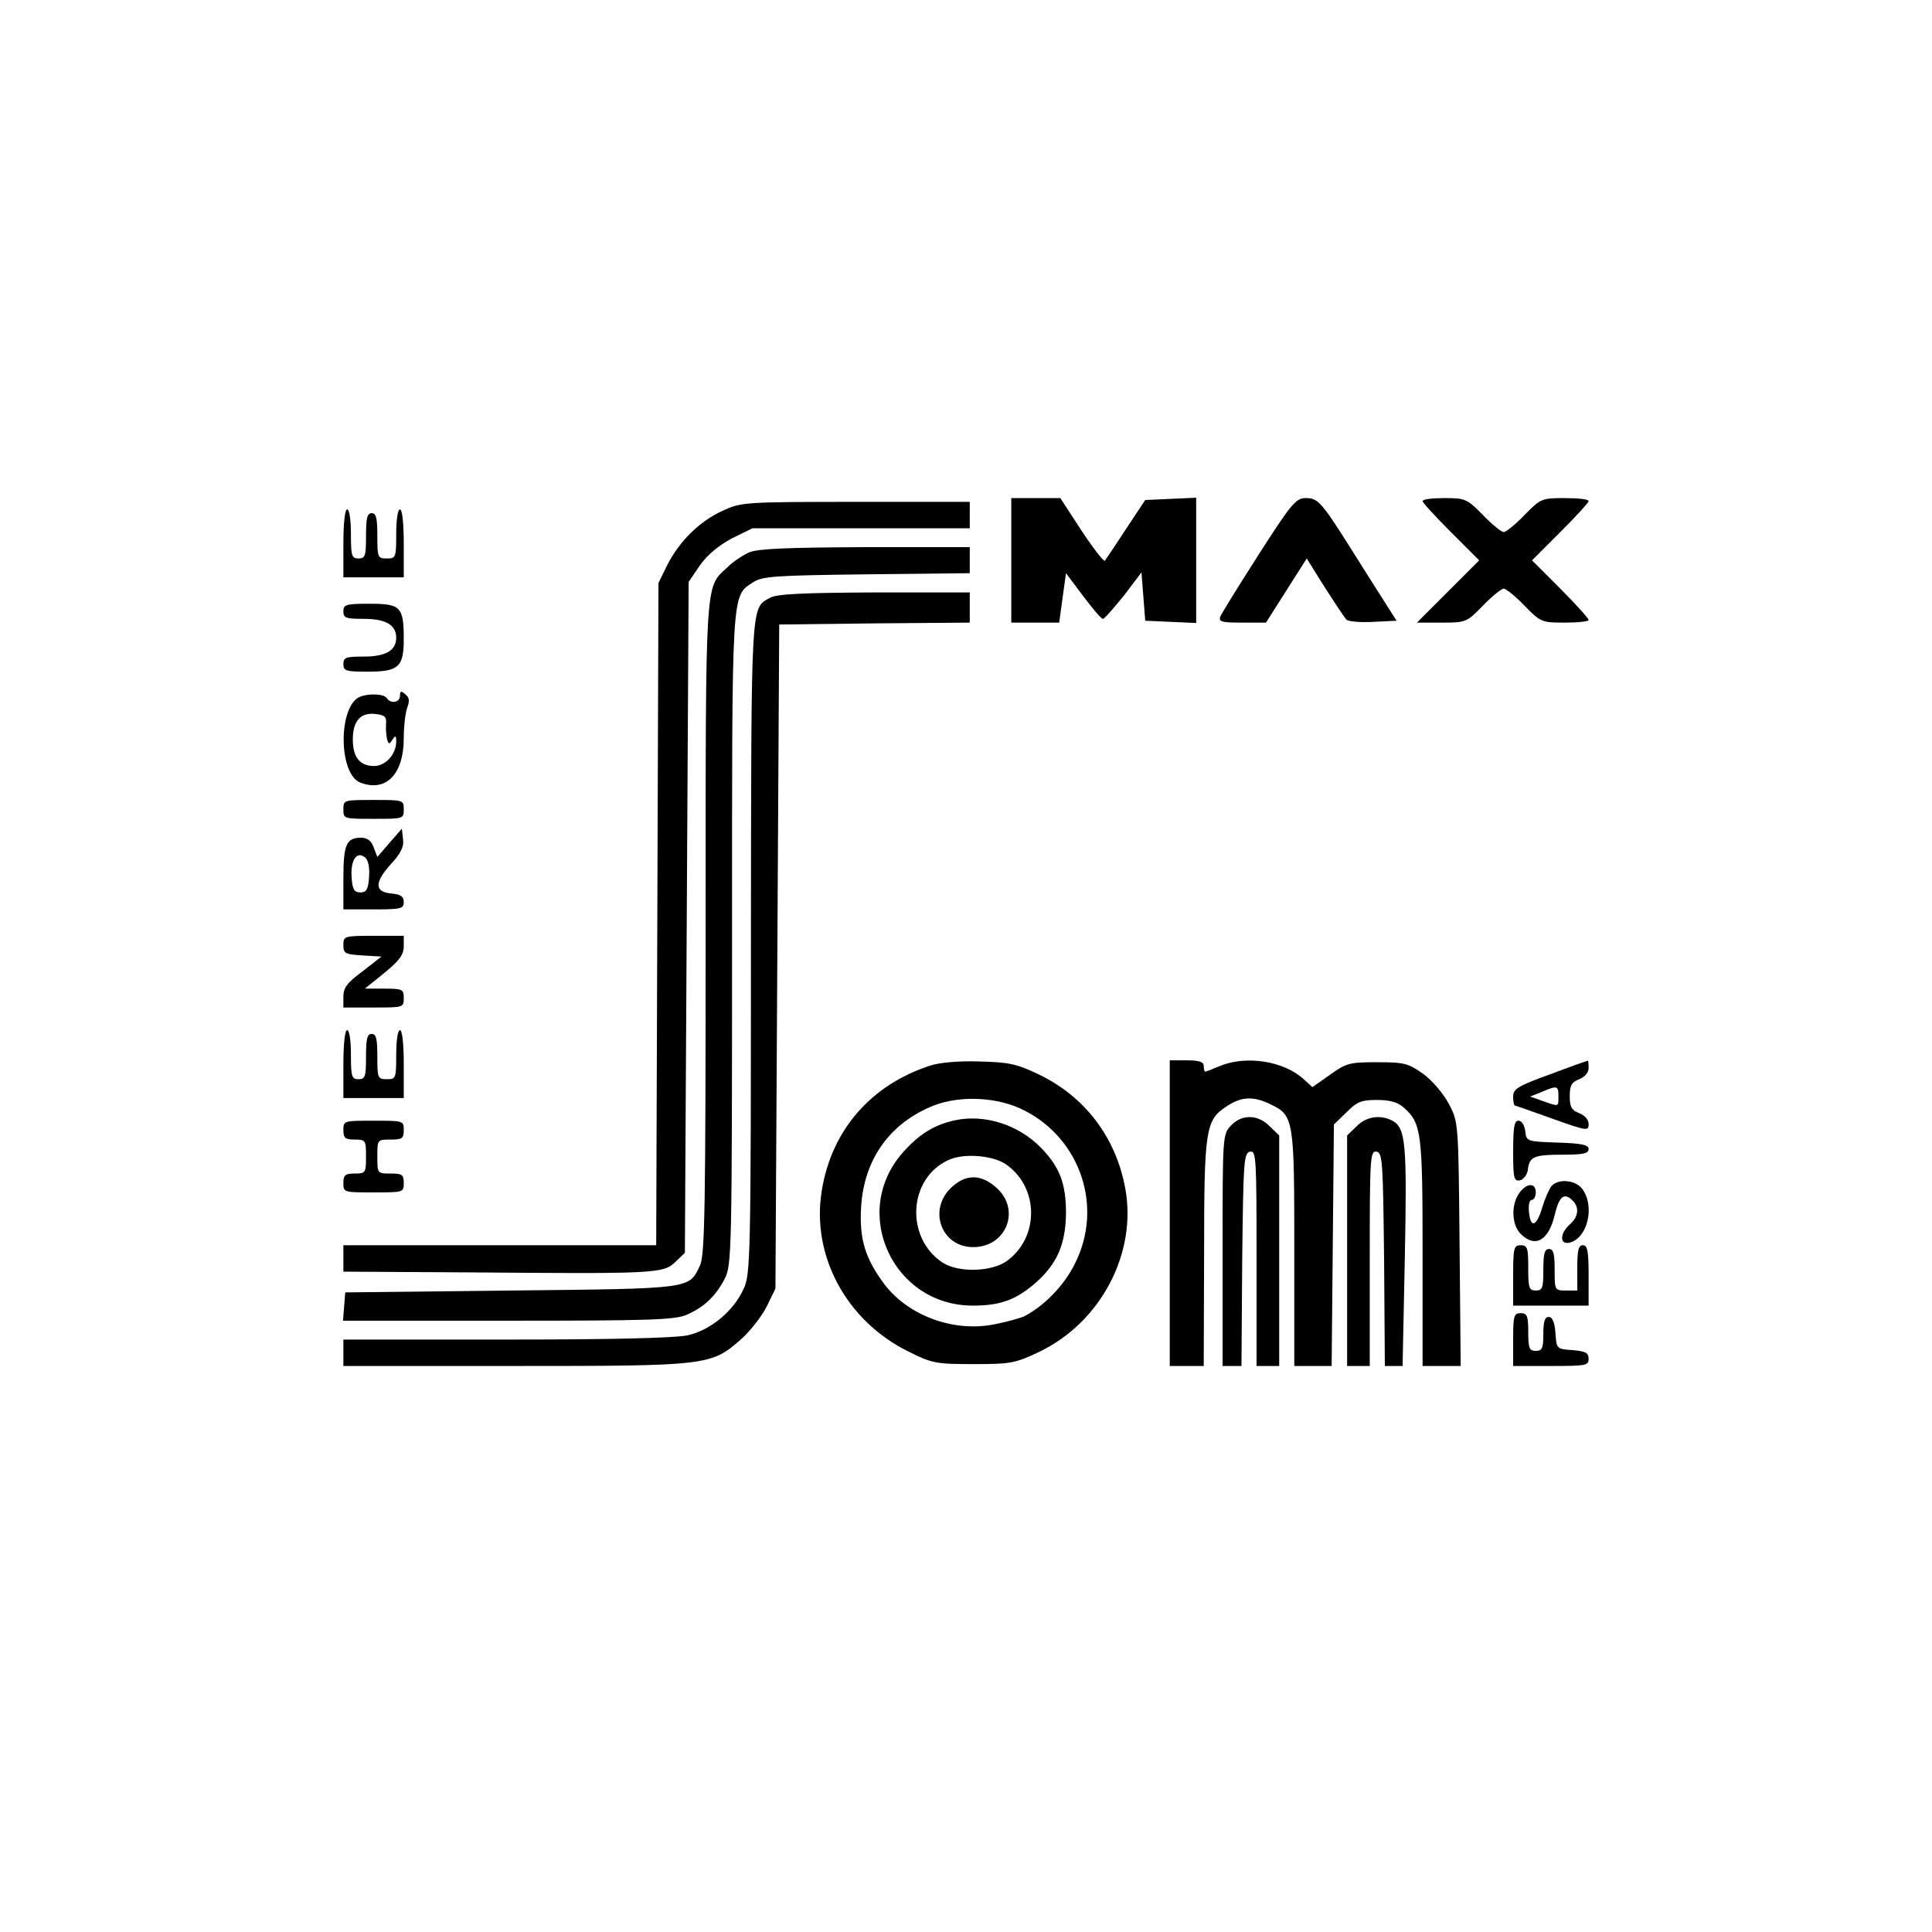 <?xml version="1.0" standalone="no"?>
<!DOCTYPE svg PUBLIC "-//W3C//DTD SVG 20010904//EN"
 "http://www.w3.org/TR/2001/REC-SVG-20010904/DTD/svg10.dtd">
<svg version="1.0" xmlns="http://www.w3.org/2000/svg"
 width="512pt" height="512pt" viewBox="0 0 512 512"
 preserveAspectRatio="xMidYMid meet">
<g transform="translate(0,512) scale(0.1,-0.1)"
fill="#000000" stroke="none">
<path d="M2680 3635 l0 -165 63 0 64 0 9 66 9 65 45 -60 c25 -33 48 -61 53
-61 4 0 28 28 55 61 l47 62 5 -64 5 -64 68 -3 67 -3 0 166 0 166 -67 -3 -68
-3 -51 -77 c-28 -43 -53 -80 -56 -84 -3 -3 -31 33 -62 80 l-56 86 -65 0 -65 0
0 -165z"/>
<path d="M3336 3651 c-53 -83 -99 -157 -102 -165 -5 -14 4 -16 58 -16 l63 0
54 85 54 85 48 -77 c27 -42 53 -81 57 -85 5 -5 37 -8 71 -6 l62 3 -92 145
c-109 174 -114 180 -150 180 -24 0 -38 -16 -123 -149z"/>
<path d="M3770 3792 c0 -4 34 -41 75 -82 l75 -75 -82 -82 -83 -83 66 0 c64 0
66 1 109 45 24 25 49 45 55 45 6 0 31 -20 55 -45 43 -44 46 -45 107 -45 35 0
63 3 63 7 0 4 -34 42 -75 83 l-75 75 75 75 c41 41 75 78 75 82 0 5 -28 8 -63
8 -61 0 -64 -1 -107 -45 -24 -25 -49 -45 -55 -45 -6 0 -31 20 -55 45 -42 43
-47 45 -102 45 -32 0 -58 -3 -58 -8z"/>
<path d="M1914 3766 c-61 -28 -114 -81 -146 -144 l-23 -47 -3 -877 -3 -878
-414 0 -415 0 0 -35 0 -35 343 -2 c484 -4 506 -3 537 28 l25 24 5 889 5 889
30 44 c20 28 49 52 84 71 l55 27 288 0 288 0 0 35 0 35 -302 0 c-298 0 -304
-1 -354 -24z"/>
<path d="M910 3680 l0 -90 80 0 80 0 0 90 c0 53 -4 90 -10 90 -6 0 -10 -28
-10 -65 0 -63 -1 -65 -25 -65 -24 0 -25 3 -25 60 0 47 -3 60 -15 60 -12 0 -15
-13 -15 -60 0 -53 -2 -60 -20 -60 -18 0 -20 7 -20 65 0 37 -4 65 -10 65 -6 0
-10 -37 -10 -90z"/>
<path d="M1985 3656 c-16 -7 -43 -25 -58 -40 -59 -55 -57 -18 -57 -957 0 -744
-2 -865 -15 -893 -30 -62 -18 -61 -500 -66 l-440 -5 -3 -37 -3 -38 436 0 c371
0 441 2 473 15 47 20 79 50 103 97 18 36 19 72 19 898 0 937 -2 909 56 947 25
16 57 18 301 21 l273 3 0 35 0 34 -277 0 c-209 -1 -285 -4 -308 -14z"/>
<path d="M2041 3536 c-52 -29 -50 2 -51 -926 0 -815 -1 -867 -19 -905 -27 -60
-89 -111 -150 -124 -34 -7 -205 -11 -481 -11 l-430 0 0 -35 0 -35 453 0 c512
0 521 1 600 70 25 22 56 62 69 88 l23 47 5 880 5 880 253 3 252 2 0 40 0 40
-252 0 c-191 -1 -259 -4 -277 -14z"/>
<path d="M910 3500 c0 -18 7 -20 54 -20 58 0 86 -16 86 -50 0 -34 -28 -50 -86
-50 -47 0 -54 -2 -54 -20 0 -18 7 -20 64 -20 82 0 96 12 96 86 0 86 -8 94 -90
94 -63 0 -70 -2 -70 -20z"/>
<path d="M1060 3276 c0 -18 -25 -22 -35 -6 -7 11 -45 13 -70 4 -59 -23 -59
-205 0 -228 68 -26 115 22 115 118 0 30 4 66 9 80 7 18 6 28 -5 36 -11 10 -14
9 -14 -4z m-37 -76 c-1 -14 1 -32 3 -40 4 -13 6 -13 14 0 8 12 10 11 10 -5 0
-34 -28 -65 -59 -65 -37 0 -56 23 -56 70 0 49 20 72 59 68 26 -3 31 -7 29 -28z"/>
<path d="M910 2975 c0 -25 1 -25 80 -25 79 0 80 0 80 25 0 25 -1 25 -80 25
-79 0 -80 0 -80 -25z"/>
<path d="M1032 2886 l-32 -37 -10 26 c-6 17 -17 25 -33 25 -39 0 -47 -18 -47
-107 l0 -83 80 0 c72 0 80 2 80 19 0 15 -8 21 -32 23 -46 4 -46 29 -3 77 27
29 36 47 33 67 l-3 28 -33 -38z m-54 -90 c-2 -33 -7 -41 -23 -41 -16 0 -21 8
-23 38 -4 46 13 73 35 55 9 -7 13 -26 11 -52z"/>
<path d="M910 2616 c0 -23 4 -25 51 -28 l50 -3 -50 -39 c-41 -30 -51 -44 -51
-67 l0 -29 80 0 c79 0 80 0 80 25 0 23 -3 25 -51 25 l-52 0 52 42 c39 32 51
48 51 70 l0 28 -80 0 c-78 0 -80 -1 -80 -24z"/>
<path d="M910 2300 l0 -90 80 0 80 0 0 90 c0 53 -4 90 -10 90 -6 0 -10 -28
-10 -65 0 -63 -1 -65 -25 -65 -24 0 -25 3 -25 60 0 47 -3 60 -15 60 -12 0 -15
-13 -15 -60 0 -53 -2 -60 -20 -60 -18 0 -20 7 -20 65 0 37 -4 65 -10 65 -6 0
-10 -37 -10 -90z"/>
<path d="M2465 2296 c-157 -51 -261 -171 -287 -330 -29 -173 65 -347 230 -428
62 -31 73 -33 172 -33 97 0 110 2 173 32 164 78 261 262 229 434 -25 136 -108
244 -230 302 -58 28 -79 32 -157 34 -54 2 -106 -3 -130 -11z m250 -119 c149
-76 209 -256 134 -405 -28 -58 -82 -113 -134 -140 -11 -5 -46 -15 -77 -21
-108 -23 -229 21 -293 104 -52 69 -68 121 -63 205 7 127 76 224 192 270 71 28
172 23 241 -13z"/>
<path d="M2530 2151 c-54 -12 -94 -36 -138 -86 -139 -158 -26 -405 186 -405
73 0 114 15 166 60 58 51 80 103 81 185 0 79 -17 123 -67 174 -60 61 -149 89
-228 72z m138 -118 c86 -62 86 -193 0 -255 -41 -29 -129 -31 -170 -4 -100 66
-91 224 16 272 41 19 120 12 154 -13z"/>
<path d="M2519 1971 c-60 -60 -23 -156 60 -156 88 0 127 99 62 157 -42 38 -83
37 -122 -1z"/>
<path d="M3100 1905 l0 -405 45 0 45 0 1 298 c0 329 4 353 58 389 40 27 71 29
117 7 63 -30 64 -39 64 -384 l0 -310 50 0 49 0 3 320 3 320 33 32 c28 28 39
33 81 33 35 0 55 -6 71 -20 47 -42 50 -65 50 -385 l0 -300 51 0 50 0 -3 323
c-3 322 -3 323 -28 371 -15 28 -43 61 -68 80 -40 28 -50 31 -122 31 -73 0 -82
-2 -125 -33 l-47 -33 -22 20 c-52 49 -153 65 -223 36 -19 -8 -37 -15 -39 -15
-2 0 -4 7 -4 15 0 11 -12 15 -45 15 l-45 0 0 -405z"/>
<path d="M4108 2273 c-86 -31 -98 -39 -98 -59 0 -13 2 -24 5 -24 2 0 47 -16
100 -35 90 -32 95 -33 95 -14 0 12 -10 23 -25 29 -20 8 -25 16 -25 45 0 29 5
37 25 45 15 6 25 17 25 30 0 11 -1 20 -2 19 -2 0 -47 -16 -100 -36z m22 -58
c0 -29 2 -28 -41 -13 l-34 12 30 12 c42 18 45 17 45 -11z"/>
<path d="M3262 2137 c-22 -23 -22 -29 -22 -330 l0 -307 25 0 25 0 2 282 c3
260 4 283 21 286 16 3 17 -16 17 -282 l0 -286 30 0 30 0 0 305 0 306 -25 24
c-31 32 -74 33 -103 2z"/>
<path d="M3595 2135 l-25 -24 0 -306 0 -305 30 0 30 0 0 286 c0 266 1 285 18
282 16 -3 17 -26 20 -286 l2 -282 24 0 23 0 6 290 c6 301 2 341 -33 360 -32
17 -70 11 -95 -15z"/>
<path d="M910 2125 c0 -21 5 -25 30 -25 29 0 30 -2 30 -45 0 -43 -1 -45 -30
-45 -25 0 -30 -4 -30 -25 0 -25 1 -25 80 -25 79 0 80 0 80 25 0 22 -4 25 -35
25 -35 0 -35 0 -35 45 0 45 0 45 35 45 31 0 35 3 35 25 0 25 -1 25 -80 25 -79
0 -80 0 -80 -25z"/>
<path d="M4010 2069 c0 -71 2 -80 18 -77 9 2 19 14 21 28 4 35 16 40 94 40 52
0 67 3 67 15 0 11 -18 15 -82 17 -82 3 -83 3 -86 31 -2 15 -9 27 -18 27 -11 0
-14 -17 -14 -81z"/>
<path d="M4111 1976 c-6 -8 -17 -33 -24 -56 -15 -51 -31 -56 -35 -12 -2 18 1
32 7 32 6 0 11 9 11 20 0 27 -25 25 -44 -2 -22 -31 -20 -84 4 -108 38 -38 74
-18 90 50 12 50 25 61 48 38 18 -18 15 -43 -8 -63 -27 -24 -27 -55 0 -48 47
12 67 95 34 141 -17 25 -65 30 -83 8z"/>
<path d="M4010 1740 l0 -80 100 0 100 0 0 80 c0 64 -3 80 -15 80 -12 0 -15
-13 -15 -60 l0 -60 -30 0 c-30 0 -30 1 -30 55 0 42 -3 55 -15 55 -12 0 -15
-13 -15 -55 0 -48 -2 -55 -20 -55 -18 0 -20 7 -20 60 0 53 -2 60 -20 60 -18 0
-20 -7 -20 -80z"/>
<path d="M4010 1570 l0 -70 100 0 c92 0 100 1 100 19 0 16 -8 20 -42 23 -43 3
-43 3 -46 46 -2 28 -8 42 -18 42 -10 0 -14 -12 -14 -45 0 -38 -3 -45 -20 -45
-17 0 -20 7 -20 50 0 43 -3 50 -20 50 -18 0 -20 -7 -20 -70z"/>
</g>
</svg>

